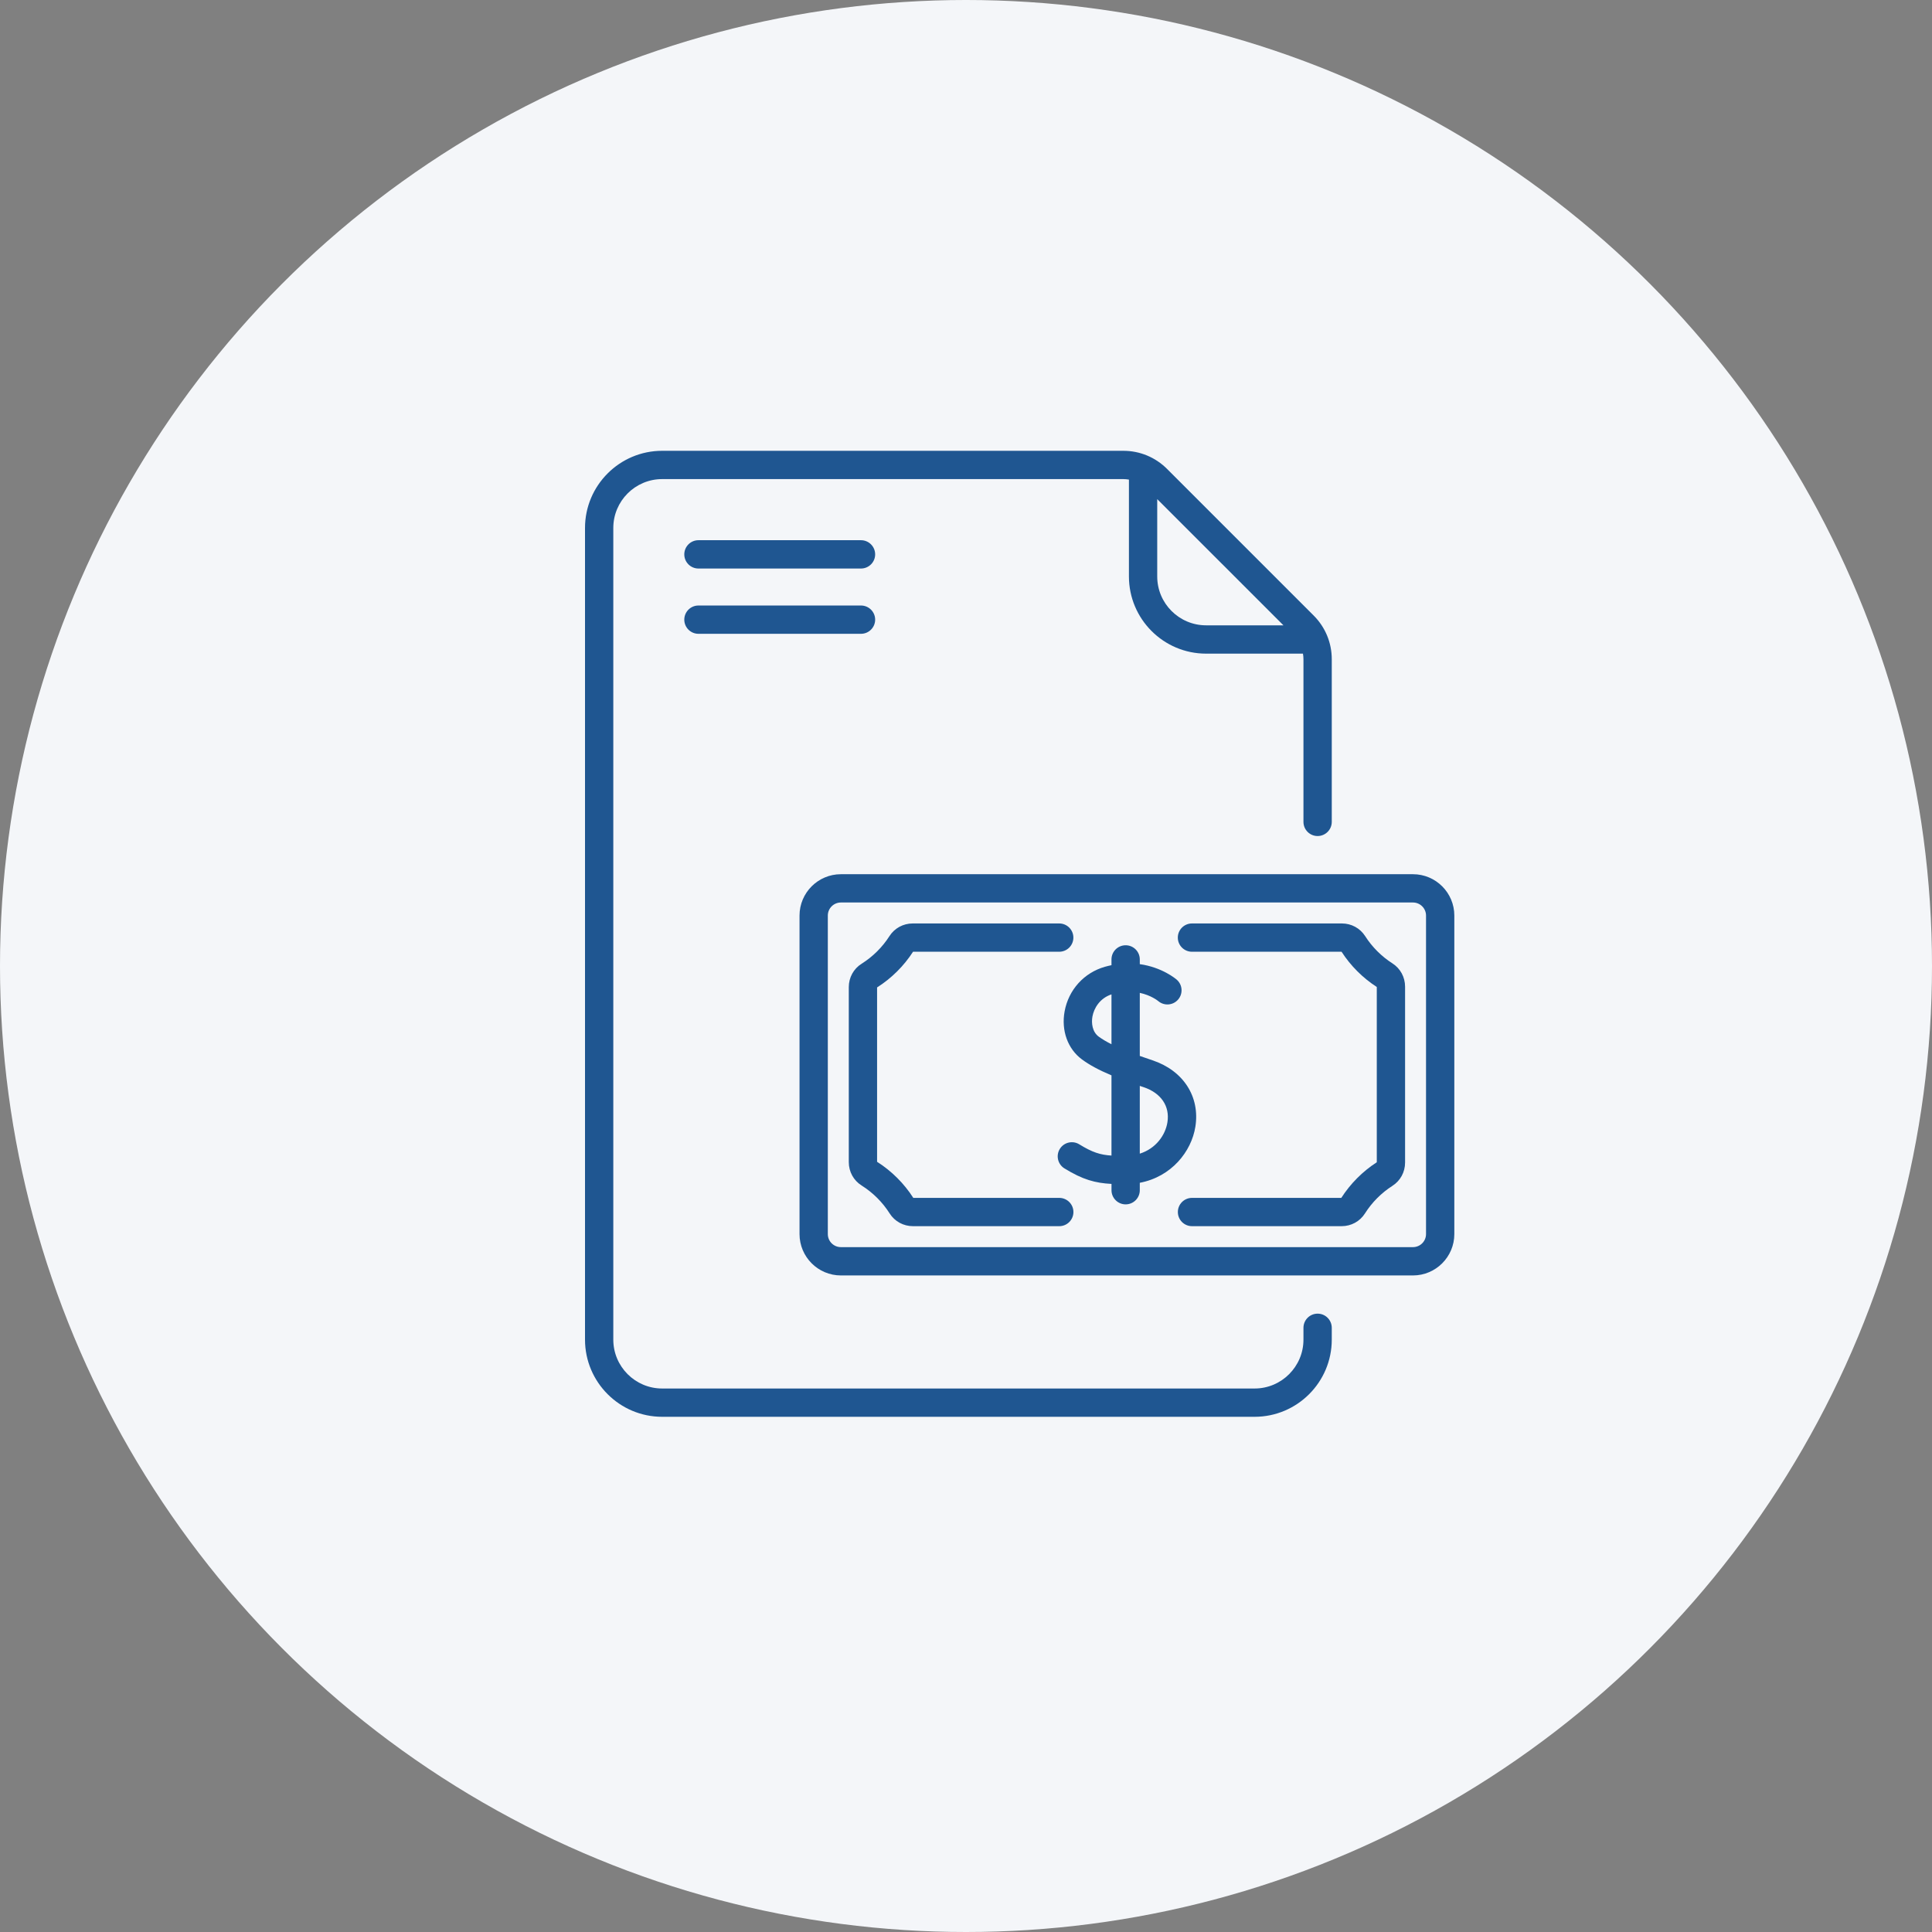 <svg width="90" height="90" viewBox="0 0 90 90" fill="none" xmlns="http://www.w3.org/2000/svg">
<rect x="0" y="0" width="90" height="90" fill="#808080" stroke="none"/>
<circle cx="45" cy="45" r="45" fill="#F4F6F9"/>
<path d="M40.108 25.165H32.536C32.172 25.165 31.877 25.46 31.877 25.825C31.877 26.189 32.172 26.484 32.536 26.484H40.108C40.472 26.484 40.768 26.189 40.768 25.825C40.768 25.46 40.472 25.165 40.108 25.165Z" fill="#1F5691"/>
<path d="M40.108 28.207H32.536C32.172 28.207 31.877 28.502 31.877 28.866C31.877 29.23 32.172 29.525 32.536 29.525H40.108C40.472 29.525 40.768 29.23 40.768 28.866C40.768 28.502 40.472 28.207 40.108 28.207Z" fill="#1F5691"/>
<path d="M55.685 52.488C55.908 51.086 55.123 49.871 53.685 49.392C53.492 49.328 53.294 49.26 53.096 49.19V46.251C53.618 46.364 53.929 46.612 53.955 46.634C54.23 46.868 54.643 46.838 54.88 46.564C55.119 46.29 55.089 45.873 54.815 45.635C54.777 45.602 54.139 45.06 53.096 44.914V44.693C53.096 44.329 52.801 44.034 52.437 44.034C52.072 44.034 51.777 44.329 51.777 44.693V44.962C51.678 44.982 51.578 45.006 51.475 45.035C50.497 45.312 49.776 46.11 49.593 47.117C49.431 48.008 49.74 48.863 50.399 49.35C50.748 49.608 51.183 49.844 51.777 50.094V53.831C51.243 53.797 50.879 53.677 50.277 53.307C49.967 53.116 49.561 53.212 49.37 53.522C49.179 53.832 49.276 54.238 49.586 54.429C50.441 54.956 51.023 55.111 51.778 55.151V55.445C51.778 55.809 52.073 56.104 52.437 56.104C52.801 56.104 53.096 55.809 53.096 55.445V55.099C54.571 54.819 55.501 53.645 55.685 52.488ZM51.182 48.29C50.882 48.068 50.834 47.66 50.89 47.353C50.96 46.968 51.231 46.503 51.777 46.322V48.645C51.553 48.532 51.35 48.413 51.182 48.29ZM54.383 52.281C54.289 52.873 53.854 53.501 53.096 53.742V50.585C53.153 50.604 53.21 50.623 53.269 50.643C54.086 50.915 54.503 51.528 54.383 52.281Z" fill="#1F5691"/>
<path d="M65.822 40.724H39.172C38.109 40.724 37.245 41.588 37.245 42.65V57.488C37.245 58.55 38.109 59.415 39.172 59.415H65.822C66.884 59.415 67.748 58.55 67.748 57.488V42.65C67.748 41.588 66.884 40.724 65.822 40.724ZM66.43 57.488C66.43 57.824 66.157 58.096 65.822 58.096H39.172C38.836 58.096 38.563 57.824 38.563 57.488V42.65C38.563 42.315 38.836 42.042 39.172 42.042H65.822C66.157 42.042 66.43 42.315 66.43 42.65V57.488Z" fill="#1F5691"/>
<path d="M49.344 55.802H42.545C42.115 55.129 41.533 54.549 40.858 54.121V45.998C41.526 45.575 42.105 45.001 42.533 44.336H49.342C49.707 44.336 50.002 44.041 50.002 43.677C50.002 43.313 49.707 43.018 49.342 43.018H42.518C42.075 43.018 41.67 43.239 41.434 43.608C41.105 44.123 40.657 44.568 40.139 44.893C39.763 45.129 39.54 45.536 39.54 45.983V54.136C39.54 54.584 39.763 54.991 40.138 55.226C40.662 55.555 41.113 56.004 41.443 56.526C41.678 56.898 42.085 57.12 42.53 57.12H49.344C49.709 57.12 50.004 56.825 50.004 56.461C50.004 56.097 49.708 55.802 49.344 55.802Z" fill="#1F5691"/>
<path d="M64.863 44.877C64.357 44.554 63.918 44.115 63.595 43.609C63.358 43.239 62.953 43.018 62.51 43.018H55.527C55.163 43.018 54.867 43.313 54.867 43.677C54.867 44.041 55.163 44.336 55.527 44.336H62.495C62.916 44.989 63.482 45.556 64.136 45.977V54.143C63.476 54.568 62.906 55.141 62.483 55.802H55.529C55.164 55.802 54.869 56.097 54.869 56.461C54.869 56.825 55.164 57.12 55.529 57.12H62.498C62.943 57.12 63.35 56.898 63.586 56.525C63.91 56.012 64.352 55.569 64.863 55.242C65.233 55.006 65.454 54.601 65.454 54.158V45.962C65.454 45.519 65.233 45.113 64.863 44.877Z" fill="#1F5691"/>
<path d="M61.38 61.195C61.015 61.195 60.72 61.49 60.72 61.855V62.405C60.72 63.66 59.699 64.682 58.444 64.682H30.846C29.591 64.682 28.57 63.66 28.57 62.405V24.595C28.57 23.34 29.591 22.318 30.846 22.318H52.328C52.417 22.318 52.504 22.327 52.59 22.342V26.854C52.59 28.836 54.202 30.449 56.184 30.449H60.697C60.711 30.535 60.72 30.622 60.72 30.711V38.286C60.72 38.651 61.015 38.946 61.379 38.946C61.743 38.946 62.039 38.651 62.039 38.286V30.711C62.039 29.941 61.739 29.216 61.194 28.672L54.367 21.845C53.822 21.3 53.098 21 52.328 21H30.846C28.864 21 27.252 22.613 27.252 24.595V62.405C27.252 64.388 28.864 66 30.846 66H58.444C60.426 66 62.039 64.388 62.039 62.405V61.855C62.039 61.49 61.744 61.195 61.38 61.195ZM59.788 29.13H56.184C54.929 29.13 53.908 28.109 53.908 26.854V23.251L59.788 29.13Z" fill="#1F5691"/>
</svg>
